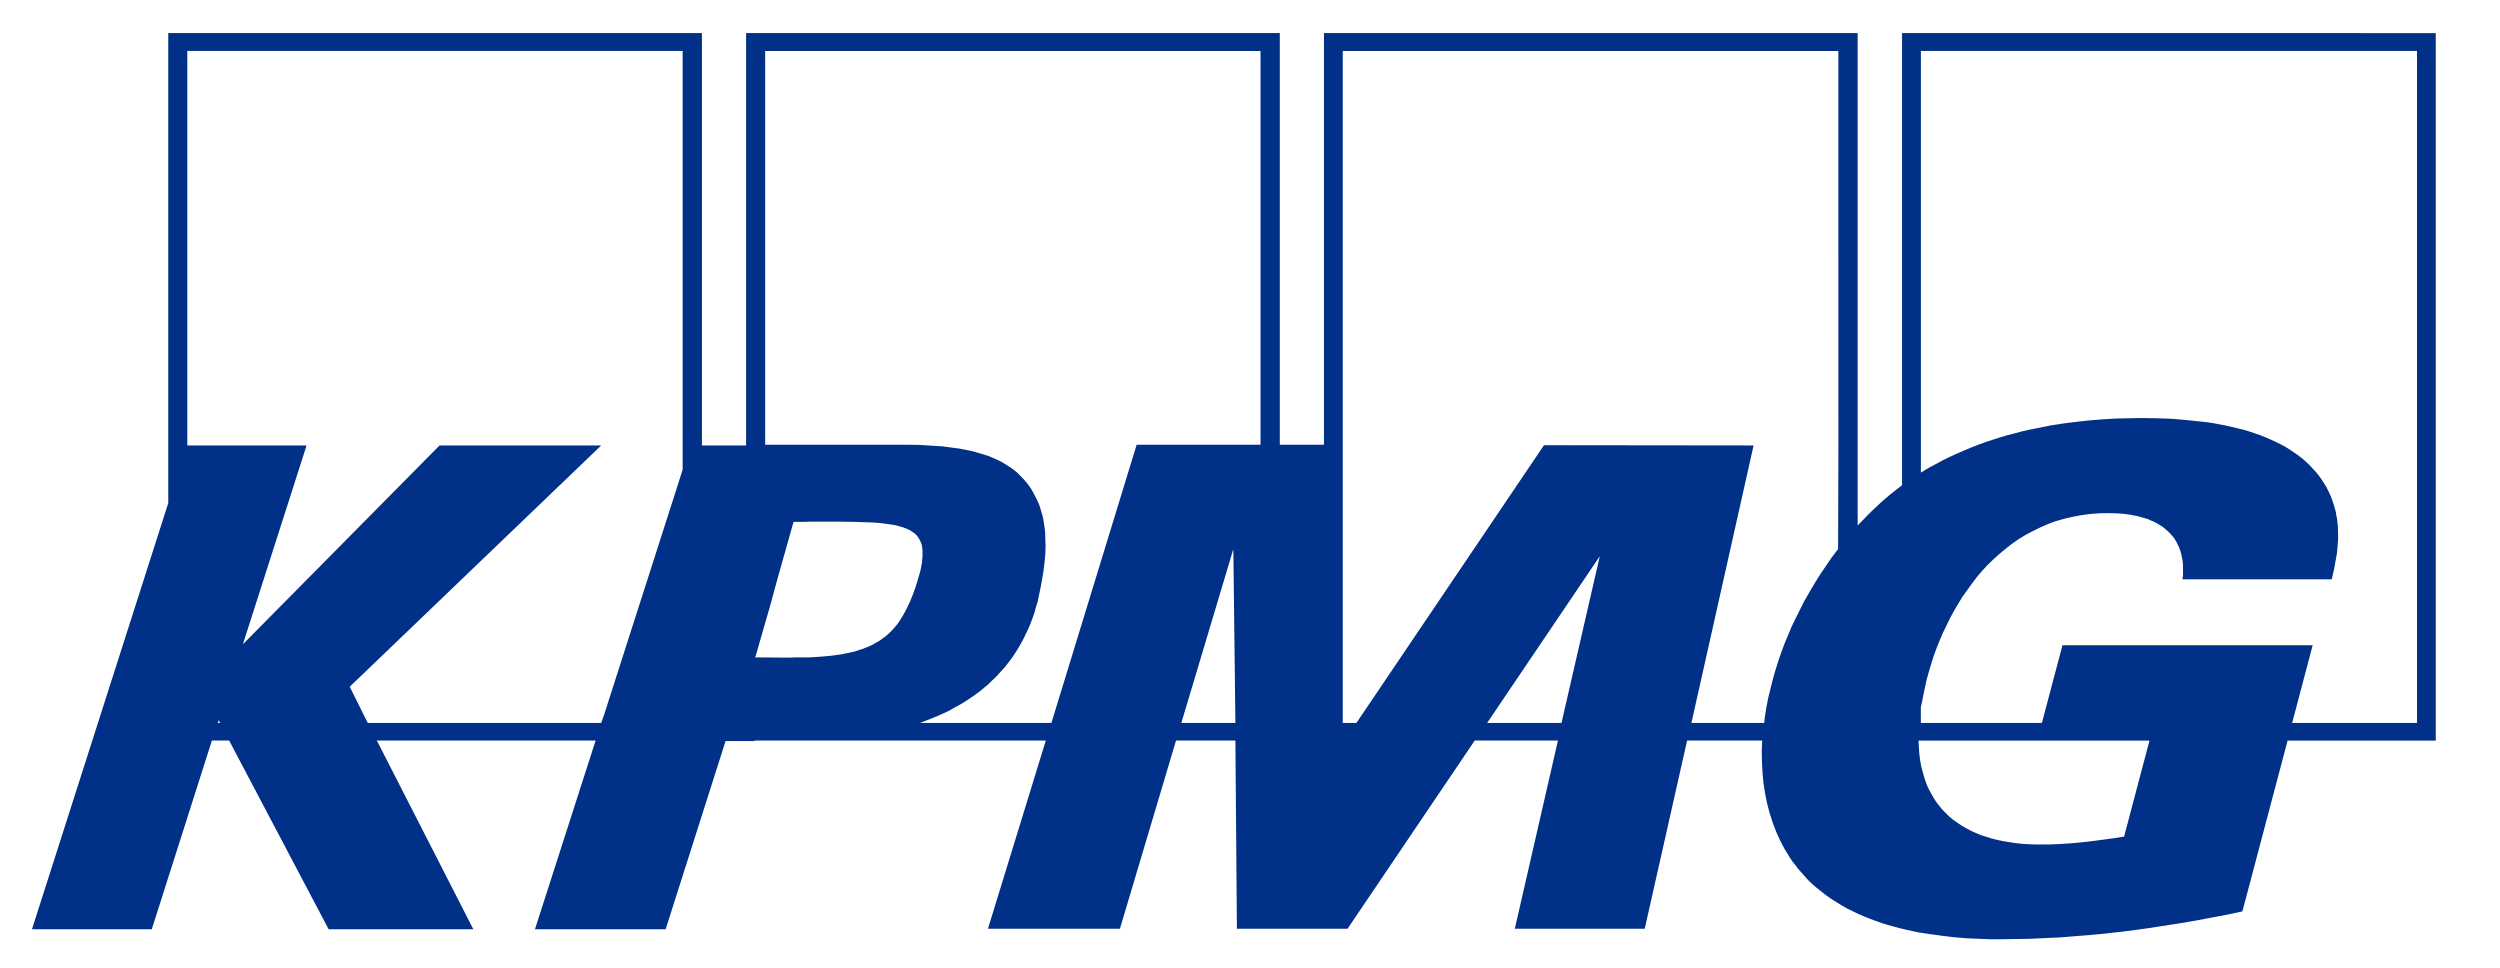 <svg width="62" height="24" viewBox="0 0 62 24" fill="none" xmlns="http://www.w3.org/2000/svg">
<path d="M47.171 0.82V12.033L47.02 12.151L46.869 12.27L46.724 12.393L46.586 12.518L46.454 12.642L46.322 12.772L46.196 12.902L46.07 13.032V0.82H32.834V11.029H31.739V0.82H18.503V11.047H17.408V0.82H4.173V12.476L0.793 23.045H3.764L5.255 18.366H5.683L8.15 23.045H11.738L9.346 18.366H14.771L13.267 23.045H16.508L17.994 18.378H18.711V18.366H19.731H19.813H25.936L24.501 23.033H27.774L29.165 18.366H30.638L30.675 23.033H33.419L36.573 18.366H38.637L37.567 23.033H40.789L41.84 18.366H43.703L43.691 18.632L43.697 18.904L43.71 19.164L43.735 19.424L43.754 19.548L43.773 19.672L43.798 19.796L43.823 19.92L43.855 20.044L43.886 20.162L43.924 20.28L43.962 20.398L44.006 20.517L44.05 20.629L44.1 20.741L44.15 20.848L44.207 20.96L44.264 21.066L44.327 21.166L44.39 21.273L44.459 21.373L44.535 21.468L44.61 21.568L44.692 21.657L44.774 21.751L44.855 21.84L44.95 21.929L45.044 22.011L45.164 22.106L45.283 22.2L45.409 22.289L45.541 22.372L45.674 22.454L45.806 22.531L45.944 22.596L46.089 22.667L46.227 22.726L46.372 22.785L46.517 22.838L46.668 22.892L46.819 22.939L46.97 22.98L47.121 23.021L47.272 23.057L47.574 23.122L47.883 23.169L48.185 23.21L48.487 23.246L48.783 23.27L49.072 23.282L49.355 23.293H49.626L49.991 23.288L50.356 23.282L50.727 23.264L51.099 23.247L51.47 23.217L51.841 23.188L52.213 23.152L52.584 23.111L52.962 23.063L53.339 23.01L53.717 22.951L54.095 22.892L54.472 22.827L54.85 22.756L55.227 22.685L55.611 22.603L56.732 18.367H60.407V0.821L47.171 0.82ZM5.4 17.929L5.419 17.864L5.463 17.929H5.4ZM16.93 11.643L16.741 12.24L14.979 17.734L14.91 17.929H9.12L8.673 17.031L14.91 11.047H10.901L6.023 15.979L7.603 11.047H4.645V1.263H16.93L16.93 11.643ZM20.348 16.287L20.253 16.292L20.165 16.298L20.071 16.303H19.97H19.838H19.724L19.617 16.309H19.517L18.73 16.303L19.095 15.039L19.265 14.413L19.68 12.942H19.813H19.951L20.083 12.937H20.209H20.82L21.191 12.942L21.531 12.954L21.682 12.96L21.827 12.971L21.965 12.989L22.091 13.007L22.204 13.024L22.311 13.054L22.412 13.084L22.5 13.119L22.576 13.155L22.645 13.202L22.708 13.249L22.758 13.308L22.79 13.355L22.815 13.403L22.84 13.456L22.859 13.515L22.871 13.58L22.878 13.645V13.716V13.793L22.871 13.875L22.865 13.958L22.846 14.053L22.828 14.147L22.771 14.348L22.702 14.572L22.632 14.762L22.557 14.945L22.475 15.116L22.387 15.275L22.343 15.346L22.299 15.417L22.248 15.488L22.192 15.553L22.135 15.618L22.078 15.677L22.015 15.736L21.952 15.789L21.883 15.837L21.814 15.89L21.738 15.931L21.657 15.979L21.575 16.02L21.487 16.055L21.399 16.091L21.304 16.12L21.203 16.156L21.096 16.18L20.983 16.203L20.87 16.227L20.744 16.244L20.618 16.262L20.486 16.274L20.348 16.286L20.348 16.287ZM29.297 17.929L30.587 13.616L30.638 17.929H29.297ZM31.261 11.029H28.189L26.075 17.929H22.815L22.966 17.87L23.117 17.811L23.262 17.752L23.406 17.687L23.545 17.622L23.677 17.545L23.809 17.474L23.935 17.398L24.061 17.315L24.18 17.232L24.294 17.149L24.407 17.055L24.514 16.966L24.615 16.866L24.715 16.771L24.81 16.665L24.904 16.564L24.992 16.452L25.074 16.346L25.156 16.228L25.231 16.11L25.301 15.991L25.37 15.867L25.433 15.737L25.496 15.607L25.552 15.477L25.603 15.342L25.653 15.2L25.691 15.058L25.735 14.916L25.767 14.763L25.798 14.615L25.842 14.379L25.88 14.154L25.905 13.941L25.924 13.741L25.93 13.54L25.924 13.357L25.918 13.173L25.893 13.002L25.868 12.843L25.823 12.683L25.779 12.535L25.716 12.394L25.647 12.258L25.572 12.122L25.483 11.998L25.383 11.88L25.301 11.797L25.219 11.714L25.131 11.643L25.037 11.578L24.936 11.513L24.835 11.454L24.728 11.401L24.621 11.354L24.508 11.307L24.395 11.271L24.275 11.236L24.156 11.2L24.03 11.171L23.904 11.147L23.778 11.123L23.646 11.106L23.375 11.07L23.105 11.053L22.828 11.035L22.544 11.029H21.978H21.418H21.242H20.927H20.537H20.102H19.681H19.322H19.07H18.976V1.264H31.261L31.261 11.029ZM38.725 17.929H36.881L39.675 13.794L38.725 17.929ZM45.592 11.224L45.585 13.616L45.428 13.823L45.283 14.036L45.138 14.249L45.006 14.461L44.88 14.674L44.754 14.893L44.647 15.105L44.54 15.318L44.439 15.525L44.351 15.737L44.263 15.944L44.188 16.145L44.118 16.346L44.055 16.541L43.999 16.73L43.948 16.919L43.917 17.043L43.886 17.173L43.854 17.297L43.829 17.427L43.804 17.551L43.785 17.675L43.766 17.799L43.753 17.929H41.947L43.489 11.047L38.291 11.041L33.639 17.929H33.3V1.264H45.591L45.592 11.224ZM52.678 20.747L52.42 20.788L52.156 20.824L51.892 20.859L51.633 20.889L51.375 20.913L51.117 20.93L50.866 20.942H50.614H50.45L50.287 20.936L50.129 20.925L49.972 20.907L49.821 20.883L49.676 20.86L49.531 20.83L49.393 20.795L49.261 20.753L49.129 20.712L49.003 20.659L48.883 20.606L48.764 20.541L48.65 20.476L48.543 20.405L48.443 20.334L48.342 20.251L48.254 20.163L48.166 20.074L48.084 19.974L48.008 19.873L47.939 19.761L47.876 19.649L47.813 19.53L47.763 19.406L47.719 19.27L47.681 19.135L47.643 18.993L47.618 18.845L47.599 18.692L47.587 18.532L47.58 18.367H53.307L52.678 20.747ZM59.941 17.929H56.845L57.354 16.003H51.149L50.639 17.929H47.637V17.533L47.675 17.368L47.706 17.202L47.744 17.025L47.782 16.848L47.838 16.653L47.895 16.458L47.958 16.263L48.027 16.074L48.103 15.885L48.184 15.696L48.273 15.513L48.361 15.33L48.461 15.146L48.562 14.975L48.669 14.798L48.789 14.633L48.908 14.467L49.028 14.308L49.16 14.154L49.298 14.006L49.443 13.865L49.588 13.735L49.745 13.605L49.903 13.481L50.066 13.368L50.242 13.262L50.419 13.168L50.601 13.079L50.79 12.996L50.985 12.925L51.187 12.866L51.394 12.819L51.608 12.777L51.828 12.748L52.055 12.73L52.288 12.725L52.471 12.73L52.653 12.742L52.836 12.766L53.012 12.801L53.1 12.825L53.182 12.848L53.264 12.872L53.339 12.907L53.414 12.937L53.49 12.978L53.559 13.02L53.629 13.061L53.691 13.114L53.755 13.167L53.811 13.221L53.868 13.286L53.918 13.345L53.962 13.415L54 13.492L54.038 13.569L54.069 13.652L54.094 13.74L54.113 13.829L54.132 13.93L54.139 14.03V14.136V14.248L54.126 14.367H57.827L57.883 14.124L57.934 13.847L57.959 13.699L57.972 13.54L57.984 13.38V13.215L57.978 13.043L57.959 12.866L57.941 12.783L57.928 12.695L57.903 12.606L57.878 12.518L57.846 12.423L57.815 12.334L57.777 12.246L57.733 12.157L57.689 12.069L57.632 11.98L57.575 11.891L57.513 11.803L57.437 11.708L57.355 11.62L57.273 11.531L57.185 11.448L57.091 11.366L56.99 11.289L56.889 11.218L56.782 11.147L56.669 11.076L56.556 11.017L56.436 10.958L56.31 10.899L56.185 10.846L56.052 10.793L55.914 10.745L55.776 10.698L55.637 10.656L55.486 10.621L55.341 10.586L55.184 10.55L55.027 10.521L54.869 10.491L54.706 10.467L54.536 10.45L54.19 10.414L53.837 10.385L53.466 10.373L53.088 10.367L52.805 10.373L52.509 10.378L52.201 10.396L51.88 10.42L51.546 10.455L51.206 10.497L50.86 10.55L50.508 10.621L50.331 10.656L50.149 10.697L49.973 10.745L49.79 10.792L49.608 10.845L49.425 10.904L49.243 10.963L49.066 11.028L48.884 11.099L48.701 11.176L48.525 11.253L48.343 11.335L48.166 11.424L47.99 11.519L47.814 11.613L47.638 11.72V1.263H59.942V17.928L59.941 17.929Z" fill="#003087"/>
</svg>
